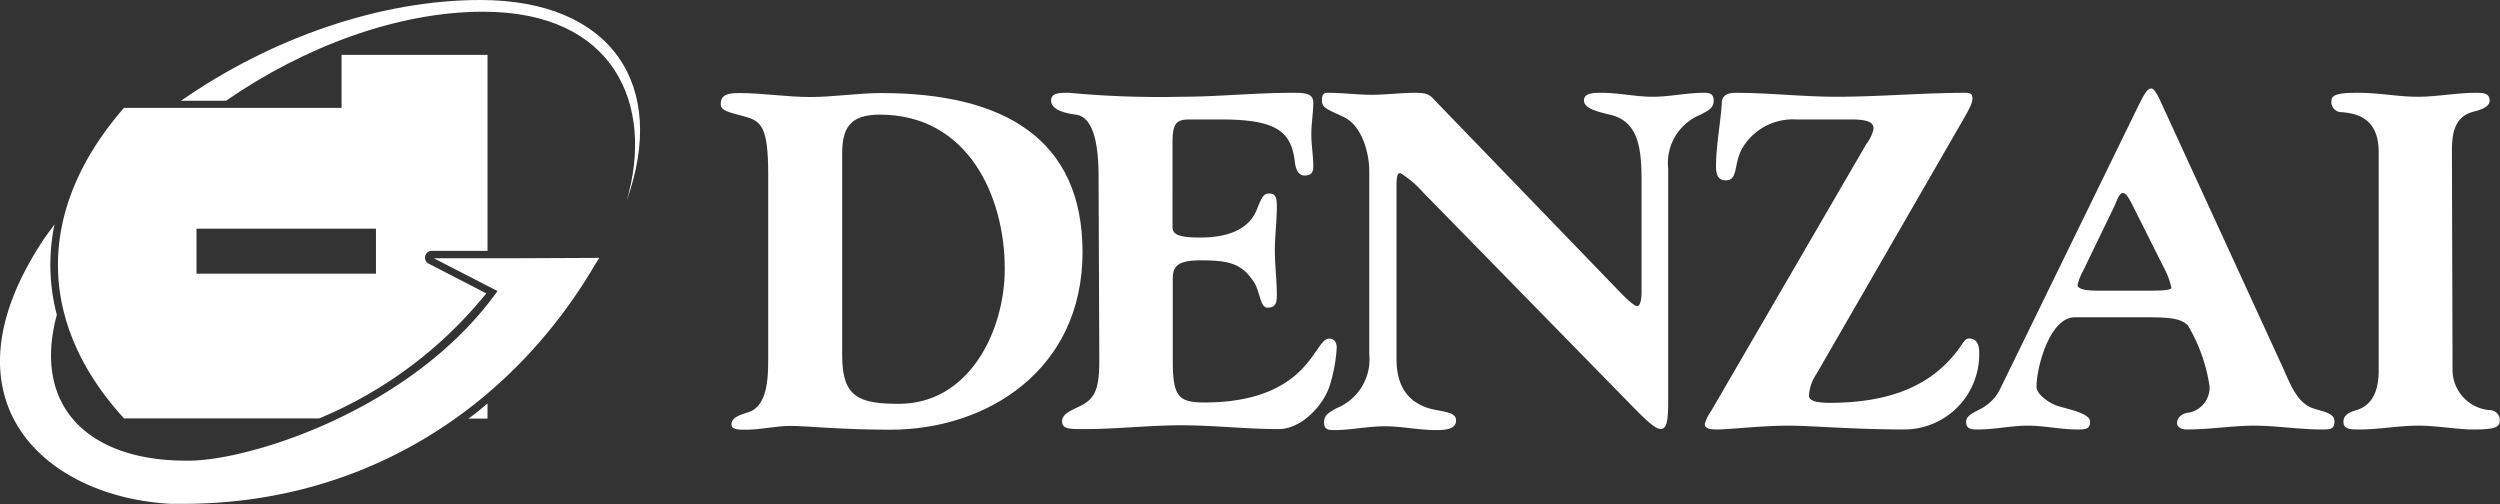 <svg id="レイヤー_1" data-name="レイヤー 1" xmlns="http://www.w3.org/2000/svg" width="202.81" height="40.89" viewBox="0 0 202.81 40.89"><rect x="0" y="0" width="202.81" height="40.89" fill="#333333" stroke="none"/><defs><style>.cls-1{fill:#fff;}</style></defs><path class="cls-1" d="M603.51,505.67c0-3.88-.59-4.31-1.92-4.67s-1.93-.47-1.93-1c0-.74.51-.9,1.49-.9,1.93,0,3.85.32,5.77.32s3.85-.32,5.77-.32c9.85,0,16.32,3.65,16.32,12.91,0,9.57-7.77,14.4-15.58,14.4-4,0-6.82-.31-8.12-.31-1.13,0-2.43.31-3.57.31-.66,0-1.21,0-1.21-.43,0-.59.74-.79,1.41-1,1.49-.51,1.57-2.71,1.57-4.24Zm6,14.72c0,3.37,1.34,3.92,4.59,3.92,5.73,0,8.6-5.92,8.6-10.95,0-5.92-3-12.51-10.13-12.51-2.47,0-3.06,1.13-3.06,3.17Z" transform="translate(-541.19 -491.55)"/><path class="cls-1" d="M630.31,505.91c0-1.92-.2-4.87-1.85-5.06-1.21-.16-2-.51-2-1.14s.67-.63,1.46-.63a78.39,78.39,0,0,0,9.06.32c3,0,6-.32,9.06-.32.91,0,1.69,0,1.69.79s-.16,1.72-.16,2.59.16,1.72.16,2.58c0,.44-.12.75-.71.75s-.74-.71-.78-1.06c-.28-2.47-1.41-3.49-6-3.49h-2.55c-1.1,0-1.38.35-1.38,1.88V510c0,.63.67.82,2.24.82,2.27,0,4-.66,4.63-2.35.43-1.1.59-1.22,1-1.22.59,0,.59.55.59,1.1,0,1.18-.16,2.35-.16,3.53s.16,2.36.16,3.53c0,.55,0,1.1-.75,1.1-.59,0-.59-1.18-1.06-2-1-1.61-2.12-1.84-4.39-1.84-1.88,0-2.24.51-2.24,1.49v6.71c0,2.9.51,3.33,2.59,3.33,4.12,0,6.4-1.25,7.73-2.55s1.73-2.63,2.36-2.63c.47,0,.62.36.62.75a12.63,12.63,0,0,1-.58,3.1c-.51,1.57-2.28,3.49-4.13,3.49-2.62,0-5.25-.31-7.88-.31s-5.26.31-7.89.31c-1.21,0-1.8,0-1.8-.63s.78-.9,1.49-1.25c1.29-.63,1.53-1.57,1.53-3.81Z" transform="translate(-541.19 -491.55)"/><path class="cls-1" d="M656.64,507.16a8.19,8.19,0,0,0-1.85-1.57c-.19,0-.31.12-.31,1.06v14c0,1.92.67,3.38,2.55,4,1,.32,2.28.24,2.28,1s-.95.79-1.65.79c-1.37,0-2.75-.31-4.12-.31s-2.75.31-4.12.31c-.39,0-.82,0-.82-.63s.47-.82,1-1.14a4.27,4.27,0,0,0,2.67-4.39V505.44c0-1.49-.59-3.65-2-4.36-1.29-.63-1.84-.74-1.84-1.37s.23-.63.51-.63c1.18,0,2.35.16,3.53.16s2.35-.16,3.53-.16c.86,0,1.14.12,1.49.51l15.19,15.73c.55.55,1.09,1.06,1.33,1.06s.35-.55.35-1.09v-8.91c0-2.59-.15-5-2.59-5.53-1-.24-2.08-.51-2.08-1.14s.75-.63,1.46-.63c1.37,0,2.74.32,4.12.32s2.74-.32,4.12-.32c.39,0,.82,0,.82.63s-.47.82-1.06,1.14a4.23,4.23,0,0,0-2.63,4.39v18.91c0,1.73-.16,2.2-.63,2.2s-1.45-1-2.43-2Z" transform="translate(-541.19 -491.55)"/><path class="cls-1" d="M686.91,501.24a4.77,4.77,0,0,0-4.39,2.35c-.71,1.3-.31,2.59-1.33,2.59-.71,0-.79-.62-.79-1.14,0-1.68.39-3.68.47-5.13,0-.67.55-.83,1.1-.83,2.75,0,5.45.32,8.2.32,3.49,0,7-.32,10.48-.32.47,0,.55.16.55.47s-.16.67-.67,1.57l-12,20.8a3.43,3.43,0,0,0-.59,1.72c0,.28.24.59,1.65.59,4.55,0,8.4-1.18,10.79-4.79.16-.23.28-.43.55-.43.67,0,.82.59.82,1.14a6.09,6.09,0,0,1-6.08,6.24c-4.16,0-7.53-.31-9.37-.31-2.2,0-4.79.31-5.81.31-.35,0-1,0-1-.43a3,3,0,0,1,.51-1.06l12.59-21.66a3.18,3.18,0,0,0,.59-1.22c0-.43-.19-.78-1.84-.78Z" transform="translate(-541.19 -491.55)"/><path class="cls-1" d="M714.68,500.1c.51-1,.7-1.37,1.06-1.37.15,0,.39.35.62.82l9.81,21.35c.71,1.49,1.26,3.37,2.75,3.8,1.06.32,1.65.43,1.65,1.06s-.4.63-1,.63c-1.89,0-3.77-.31-5.5-.31s-3.61.31-5.49.31c-.55,0-.78-.28-.78-.51,0-.47.43-.82,1-.86a2.08,2.08,0,0,0,1.64-2.12,13.52,13.52,0,0,0-1.76-4.95c-.51-.51-1.26-.66-3.18-.66h-6c-2,0-3.1,4-3.1,5.65,0,.58,1,1.33,1.8,1.57,1.1.31,2.55.62,2.55,1.25s-.43.63-1.06.63c-1.33,0-2.66-.31-4-.31s-2.67.31-4,.31c-.55,0-1,0-1-.63s1-.86,1.53-1.25a3.65,3.65,0,0,0,1.29-1.53Zm-4.52,13.46a4.43,4.43,0,0,0-.43,1.1c0,.35.67.47,1.65.47h4.24c1.25,0,1.72-.08,1.72-.24a5.88,5.88,0,0,0-.58-1.57L714.09,508c-.28-.51-.43-.79-.71-.79s-.55.83-.63,1Z" transform="translate(-541.19 -491.55)"/><path class="cls-1" d="M740.15,521.56a3.28,3.28,0,0,0,3,3.26.81.81,0,0,1,.82.94c0,.63-1.14.63-2.28.63s-2.78-.31-4.35-.31-3.14.31-4.71.31c-.75,0-1.33,0-1.33-.63s.66-.82,1.06-.94c1.53-.47,1.8-2,1.8-3.26V503.91c0-2.44-1.33-3.14-3-3.26a.82.82,0,0,1-.83-.94c0-.63,1.14-.63,2.28-.63,1.57,0,3.14.32,4.71.32s3.14-.32,4.71-.32c.55,0,1.13,0,1.13.63s-1.06.82-1.45.94c-1.53.47-1.61,2-1.61,3.26Z" transform="translate(-541.19 -491.55)"/><path class="cls-1" d="M576.15,511.9h4.59V496H568.9v4.3H551.25c-7.15,8.2-7.14,17.38,0,25.19h15.84a34.4,34.4,0,0,0,13.55-10.14l-4.75-2.45A.56.56,0,0,1,576.15,511.9Zm-4.46,1.85H557.13V510.1h14.56Z" transform="translate(-541.19 -491.55)"/><path class="cls-1" d="M580.74,525.51v-1.23c-.51.43-1,.84-1.55,1.23Z" transform="translate(-541.19 -491.55)"/><path class="cls-1" d="M580.16,491.55c-8,0-16.85,3-24.28,8.17h3.65c6.35-4.39,13.94-7.22,20.86-7.22,10.66,0,13.9,7.56,11.64,15.33C595.39,498.47,590.82,491.55,580.16,491.55Z" transform="translate(-541.19 -491.55)"/><path class="cls-1" d="M583.21,512.5h-6.83l5.17,2.66c-6.8,9.54-19.81,13.65-24.84,13.76h-.45c-7.81,0-12.48-4.33-10.46-11.83a16.07,16.07,0,0,1-.19-7.33c-.27.37-.55.73-.81,1.11-8.8,13.12,0,21,10.22,21.55h.43l.62,0c14.69,0,26.44-7.77,33.2-19.08.17-.3.36-.58.53-.87Z" transform="translate(-541.19 -491.55)"/></svg>